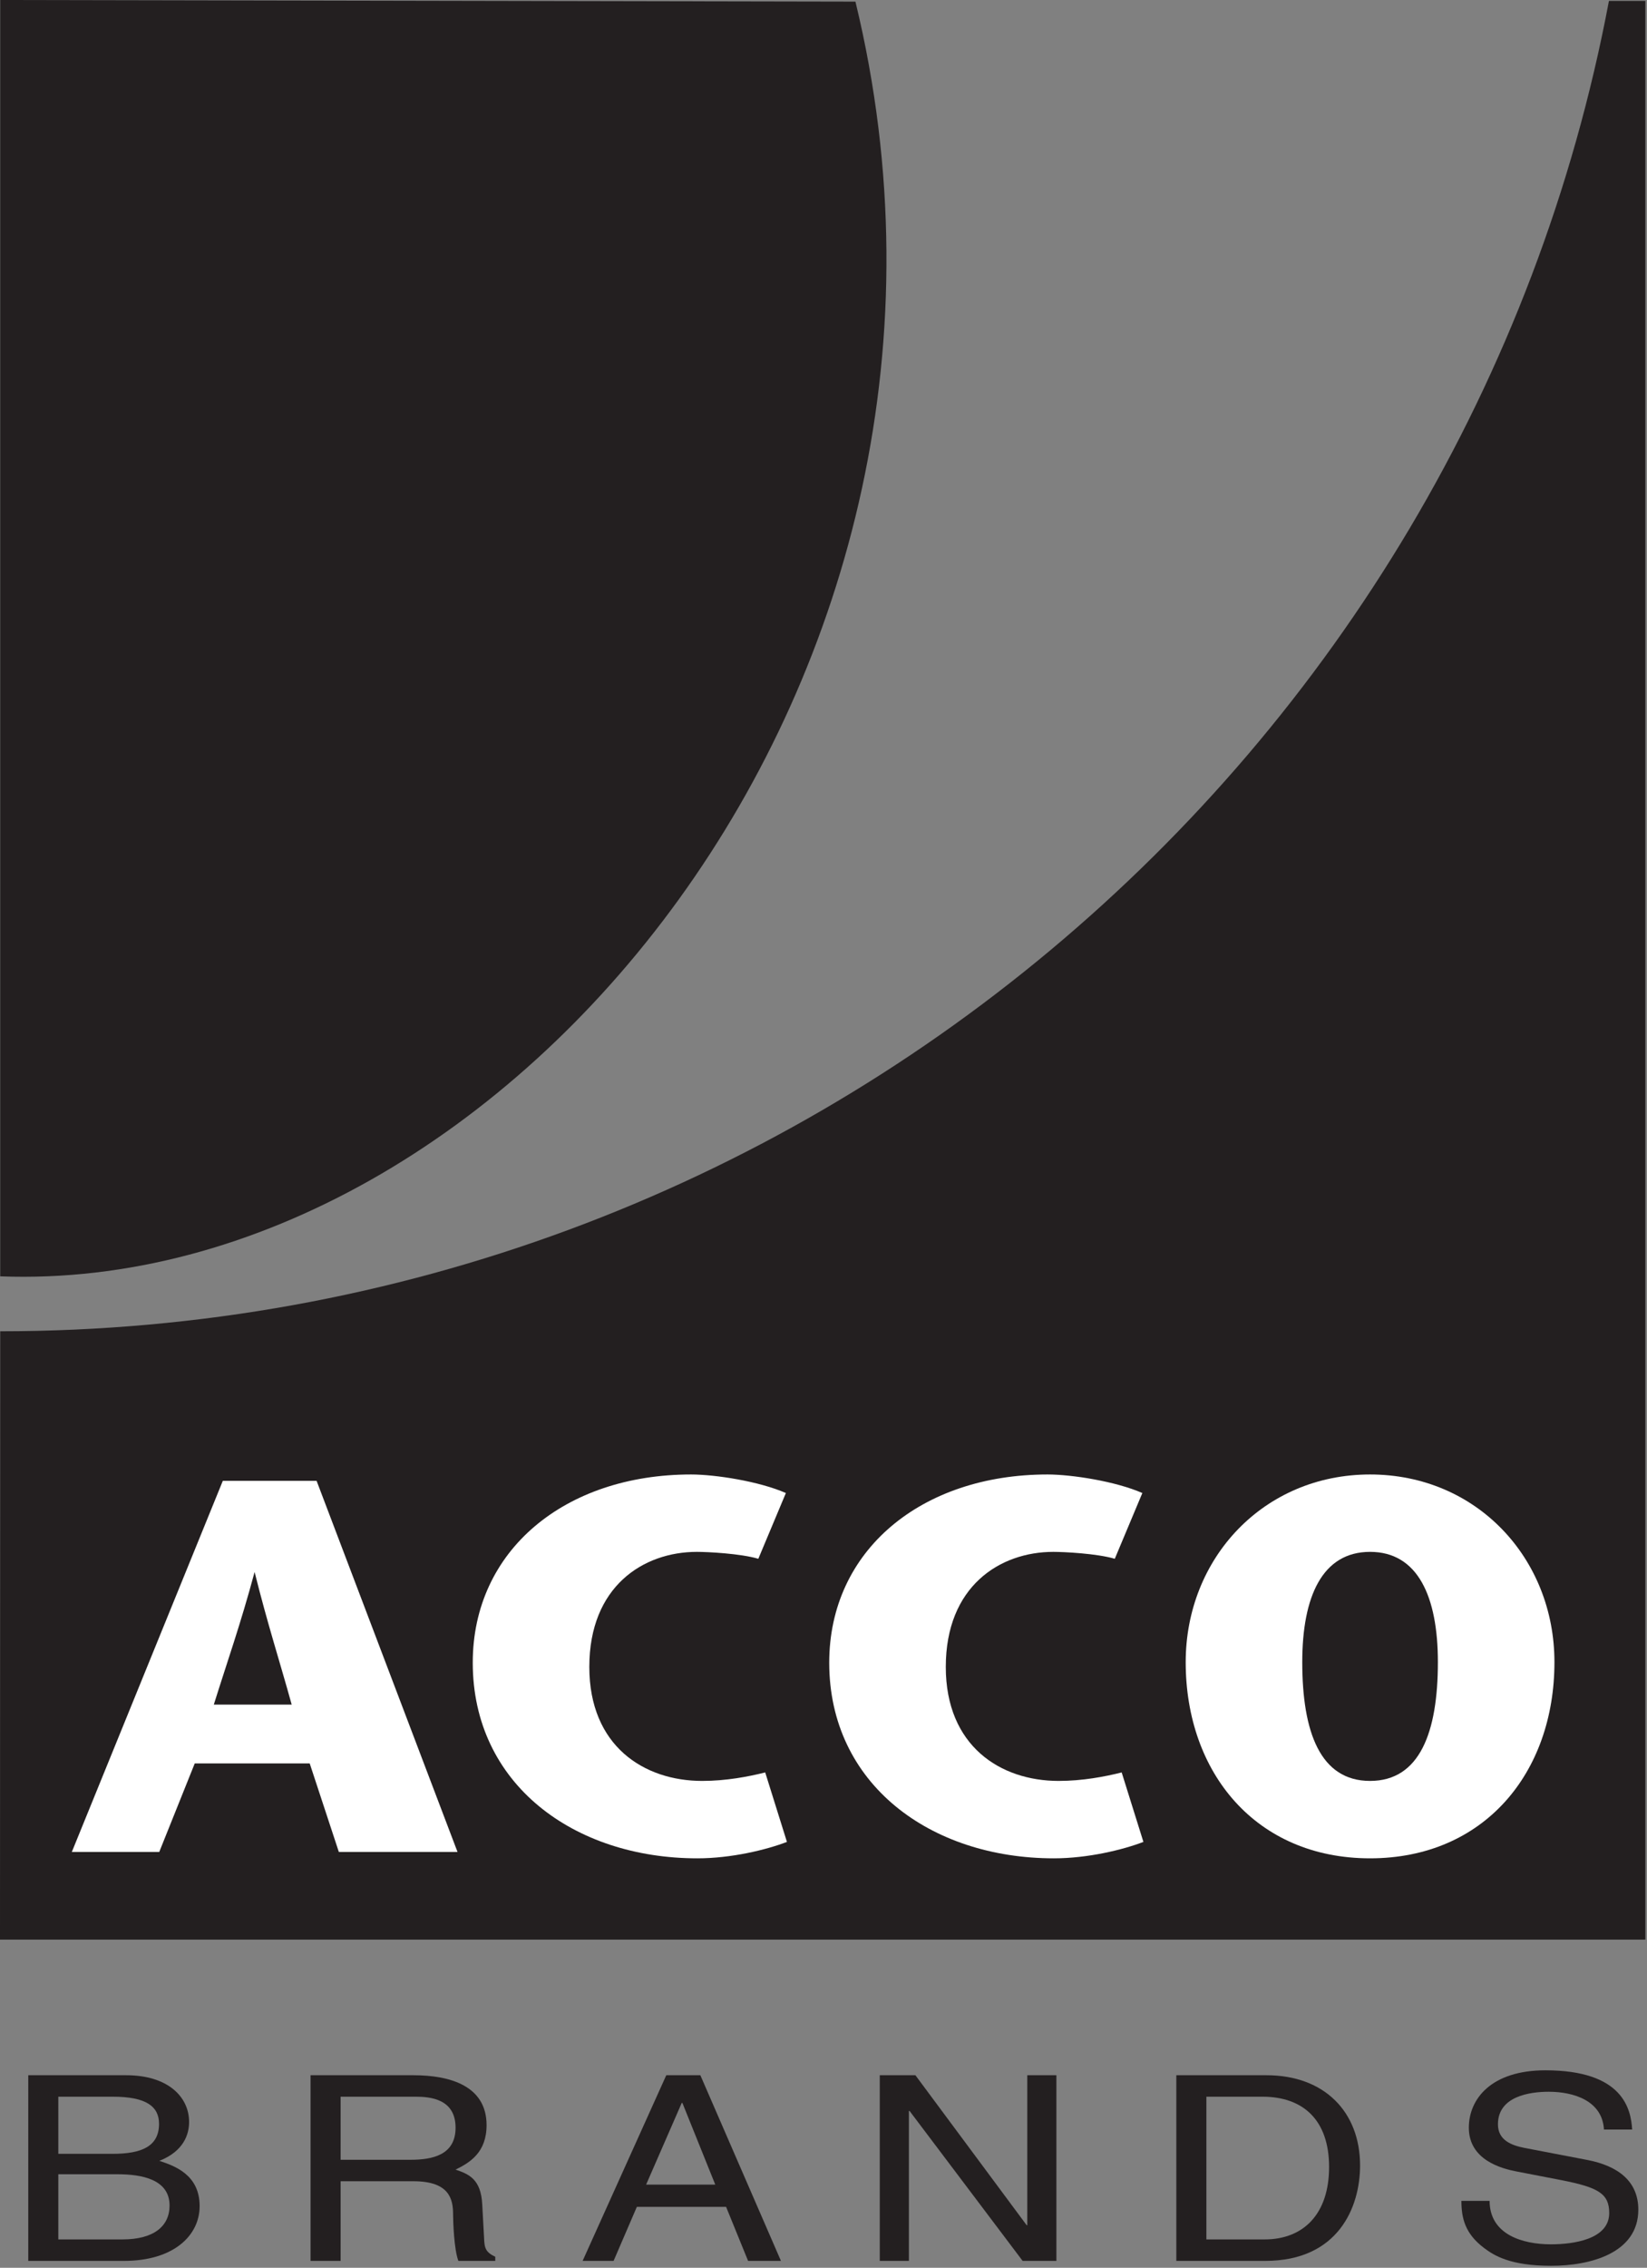 <svg clip-rule="evenodd" fill-rule="evenodd" stroke-linejoin="round" stroke-miterlimit="2" viewBox="0 0 439 604" xmlns="http://www.w3.org/2000/svg"><rect x="0" y="0" width="439" height="604" fill="#808080" stroke="none"/><g fill-rule="nonzero" transform="matrix(4.167 0 0 4.167 -.492 -1.717)"><g fill="#231f20"><path d="m3.849 134.427h3.489c2.139 0 2.953.627 2.953 1.734 0 1.455-1.13 1.917-2.974 1.917h-3.468zm-1.923 10.494h6.126c3.15 0 4.836-1.603 4.836-3.503 0-2.034-1.646-2.579-2.577-2.892 1.565-.613 1.903-1.704 1.903-2.48 0-1.619-1.368-2.991-4.023-2.991h-6.265zm1.923-5.537h3.786c1.566 0 3.329.331 3.329 2 0 1.322-1.009 2.165-3.011 2.165h-4.104z"/><path d="m21.906 134.427h4.797c.951 0 2.556.147 2.556 1.982 0 1.752-1.486 2.05-2.892 2.05h-4.461zm0 5.403h4.657c2.3 0 2.537 1.141 2.537 2.116 0 .447.06 2.248.338 2.975h2.36v-.264c-.595-.282-.696-.529-.715-1.19l-.118-2.149c-.08-1.653-.892-1.951-1.706-2.231.911-.446 1.983-1.091 1.983-2.843 0-2.512-2.34-3.189-4.679-3.189h-6.58v11.866h1.923z"/><path d="m41.448 140.045 2.278-5.222h.041l2.103 5.222zm5.115 1.423 1.407 3.453h2.102l-5.155-11.866h-2.18l-5.351 11.866h1.981l1.488-3.453z"/><path d="m65.829 133.055h1.862v11.866h-2.16l-7.233-9.586h-.041v9.586h-1.864v-11.866h2.28l7.116 9.586h.04z"/><path d="m77.286 134.427h3.587c2.615 0 4.261 1.504 4.261 4.494 0 2.991-1.626 4.628-4.122 4.628h-3.726zm-1.924 10.494h5.689c4.677 0 6.065-3.439 6.065-6.098 0-3.421-2.279-5.768-5.986-5.768h-5.768z"/><path d="m102.716 136.526c-.101-1.835-1.924-2.415-3.53-2.415-1.208 0-3.251.282-3.251 2.083 0 1.009.854 1.339 1.686 1.504l4.062.778c1.844.363 3.231 1.289 3.231 3.172 0 2.81-3.131 3.587-5.569 3.587-2.636 0-3.666-.661-4.3-1.14-1.209-.91-1.448-1.901-1.448-3.009h1.805c0 2.149 2.101 2.776 3.923 2.776 1.389 0 3.727-.296 3.727-1.999 0-1.24-.694-1.635-3.033-2.098l-2.914-.563c-.93-.181-3.032-.726-3.032-2.793 0-1.85 1.446-3.669 4.896-3.669 4.975 0 5.471 2.48 5.551 3.786z"/><path d="m.118 124.387h105.248v-123.917h-2.331c-9.122 48.411-51.829 85.033-102.903 85.033z"/><path d="m54.837.516c10.468 43.132-22.344 82.702-54.705 81.476v-81.58z"/></g><path d="m14.371 95.062h5.998l9.015 23.723h-7.591l-1.864-5.66h-7.354l-2.271 5.66h-5.592zm-.576 14.302h4.981c-.779-2.813-1.524-5.084-2.372-8.473-.915 3.389-1.728 5.66-2.609 8.473z" fill="#fff"/><path d="m49.065 113.701 1.39 4.44c-1.322.508-3.559 1.05-5.728 1.05-7.896 0-14.369-4.744-14.369-12.505 0-7.184 5.897-12.03 13.963-12.03 1.559 0 4.371.44 6.066 1.186l-1.762 4.202c-1.153-.339-3.254-.441-3.931-.441-3.423 0-6.88 2.203-6.88 7.354 0 5.05 3.491 7.286 7.219 7.286 1.524 0 2.948-.271 4.032-.542z" fill="#fff"/><path d="m71.867 113.701 1.39 4.44c-1.322.508-3.559 1.05-5.728 1.05-7.896 0-14.369-4.744-14.369-12.505 0-7.184 5.897-12.03 13.962-12.03 1.559 0 4.372.44 6.067 1.186l-1.763 4.202c-1.152-.339-3.253-.441-3.931-.441-3.423 0-6.879 2.203-6.879 7.354 0 5.05 3.49 7.286 7.218 7.286 1.525 0 2.949-.271 4.033-.542z" fill="#fff"/><path d="m87.755 119.191c-7.286 0-11.793-5.456-11.793-12.539 0-6.642 4.982-11.996 11.793-11.996 6.812 0 11.794 5.354 11.794 11.996 0 7.083-4.507 12.539-11.794 12.539zm0-4.948c3.186 0 4.338-3.117 4.338-7.591 0-4.202-1.288-7.049-4.338-7.049s-4.337 2.847-4.337 7.049c0 4.474 1.152 7.591 4.337 7.591z" fill="#fff"/></g></svg>